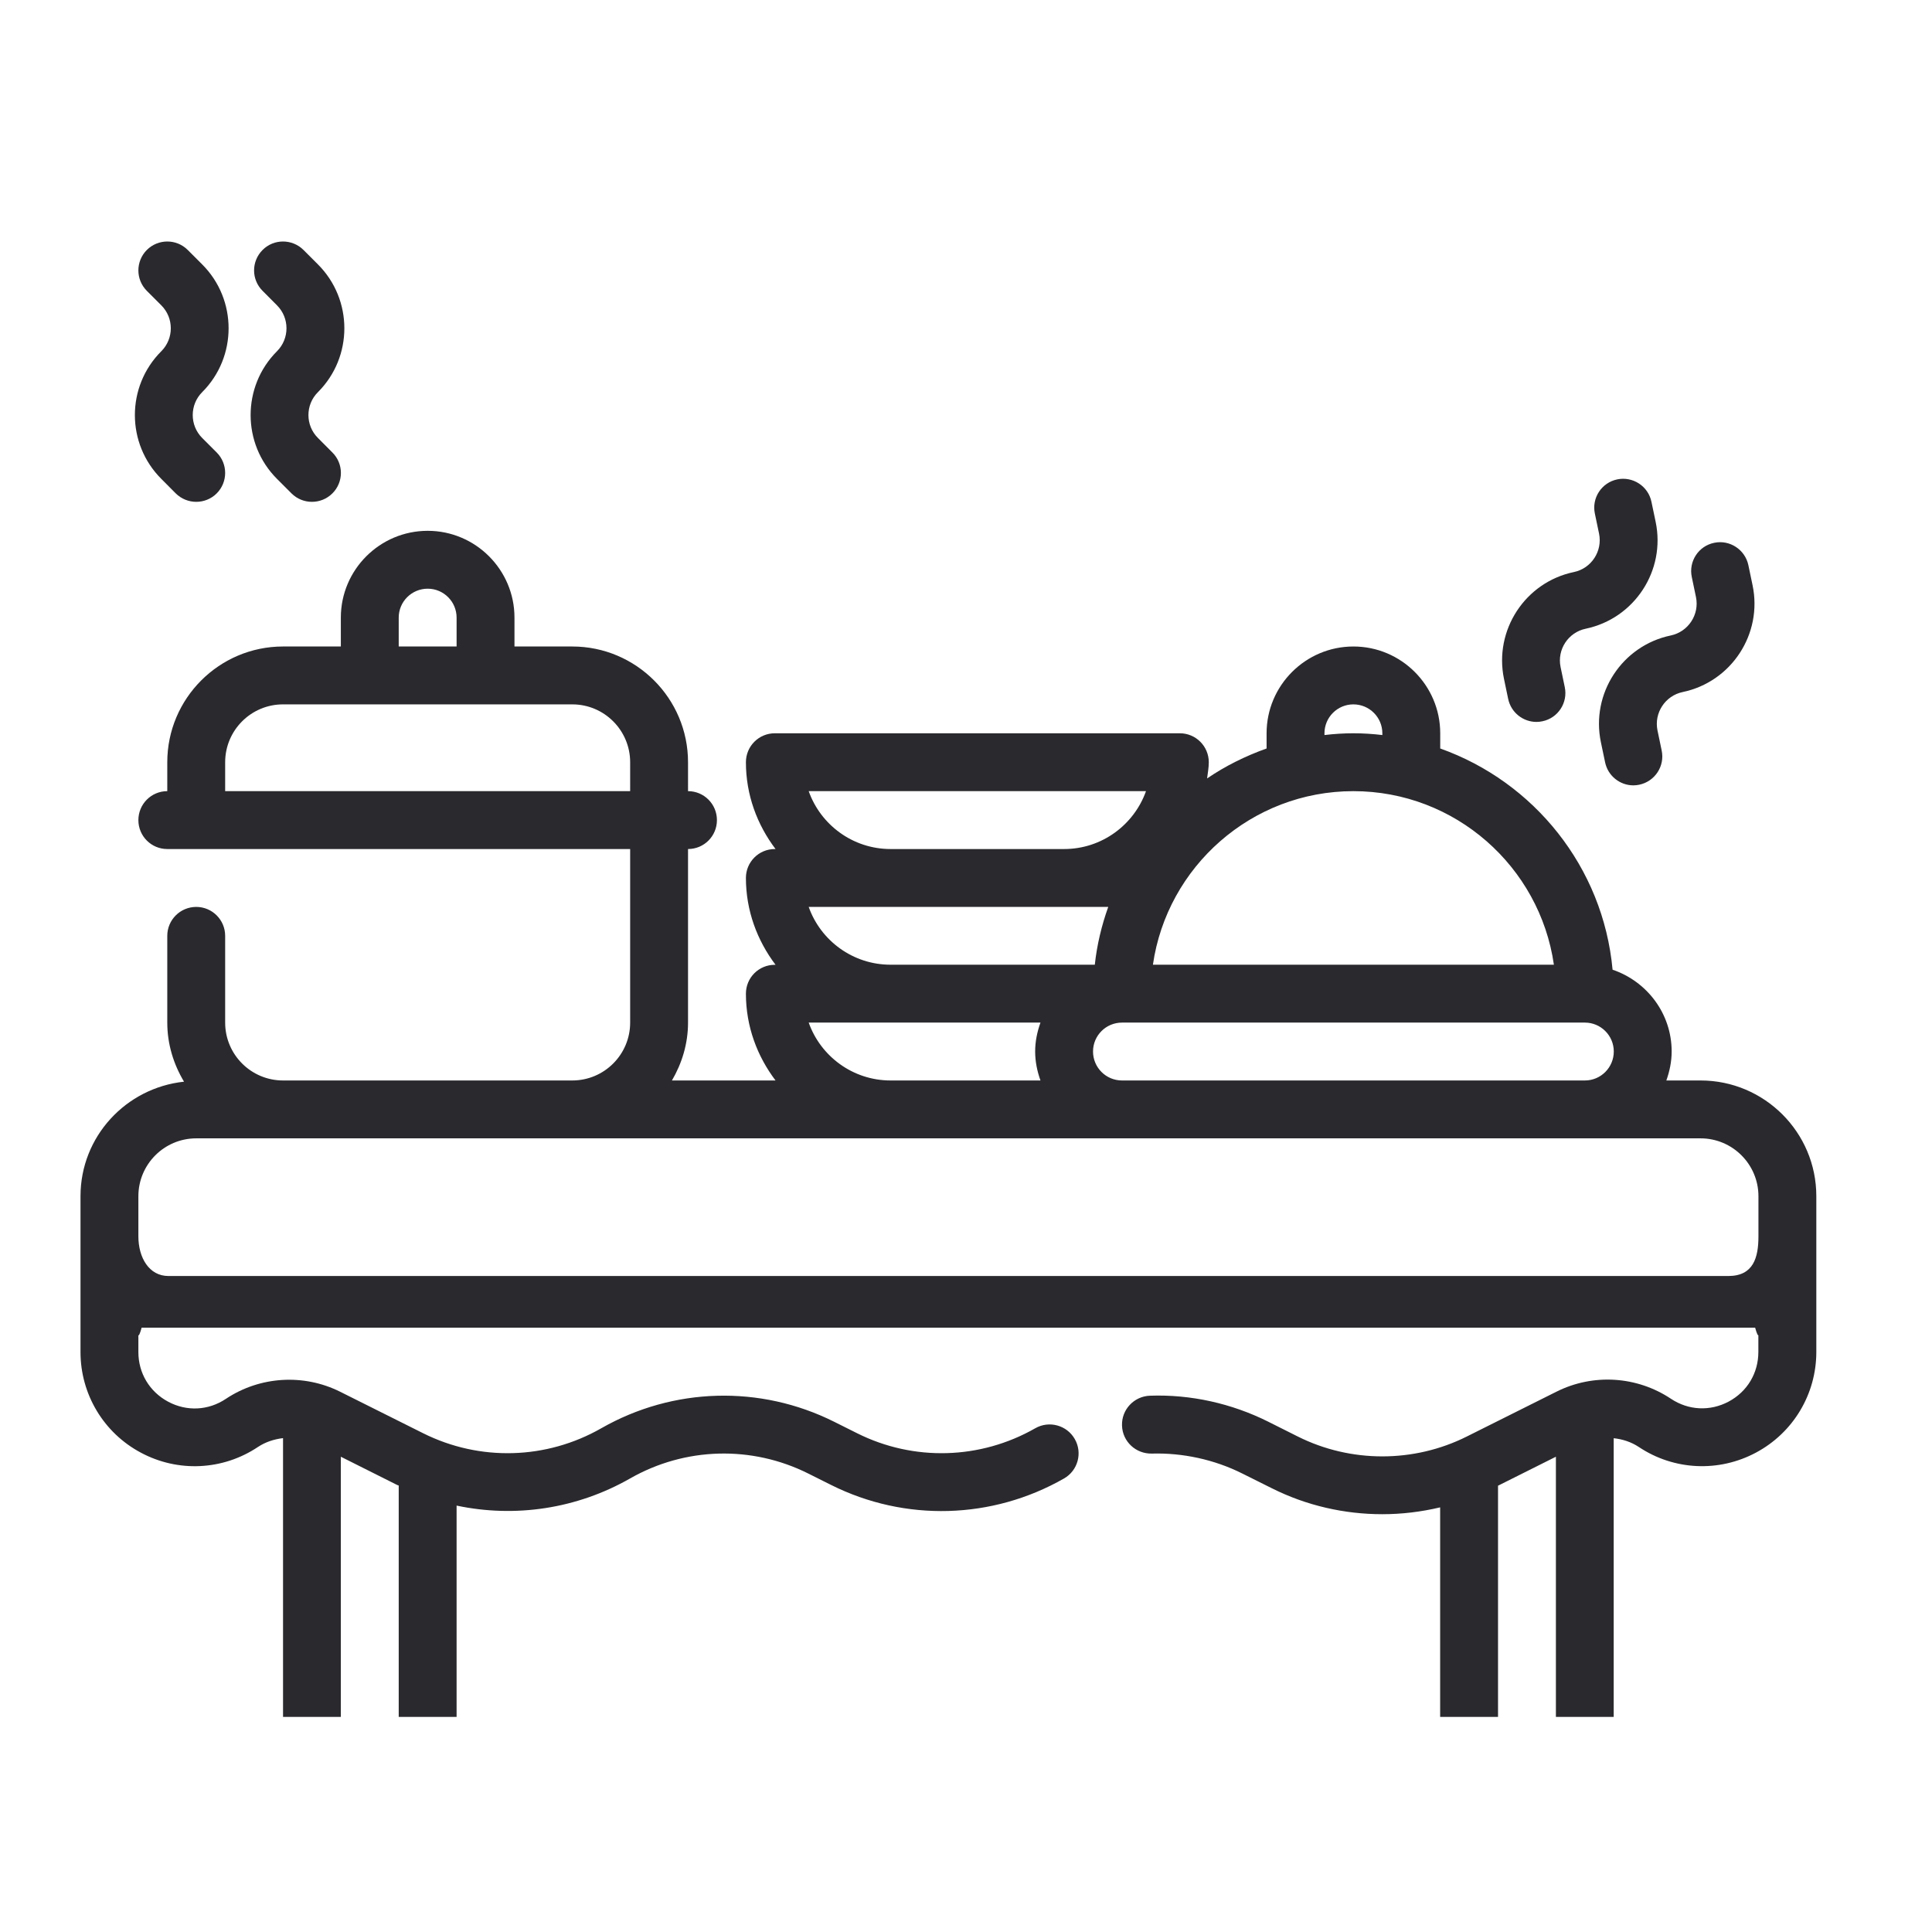 <svg width="24" height="24" viewBox="0 0 24 24" fill="none" xmlns="http://www.w3.org/2000/svg">
<path d="M21.125 13.422H20.7C20.74 13.309 20.766 13.189 20.766 13.062C20.766 12.589 20.457 12.19 20.032 12.046C19.915 10.771 19.055 9.712 17.891 9.298V9.109C17.891 8.515 17.407 8.031 16.813 8.031C16.218 8.031 15.734 8.515 15.734 9.109V9.298C15.471 9.392 15.222 9.515 14.995 9.67C15.003 9.603 15.016 9.538 15.016 9.469C15.016 9.27 14.855 9.109 14.656 9.109H9.625C9.426 9.109 9.266 9.27 9.266 9.469C9.266 9.875 9.406 10.246 9.634 10.547H9.625C9.426 10.547 9.266 10.708 9.266 10.906C9.266 11.312 9.406 11.683 9.634 11.985H9.625C9.426 11.985 9.266 12.145 9.266 12.344C9.266 12.75 9.406 13.121 9.634 13.422H8.347C8.471 13.21 8.547 12.966 8.547 12.703V10.547C8.746 10.547 8.906 10.386 8.906 10.188C8.906 9.989 8.746 9.828 8.547 9.828V9.469C8.547 8.676 7.902 8.031 7.109 8.031H6.391V7.672C6.391 7.078 5.907 6.594 5.313 6.594C4.718 6.594 4.234 7.078 4.234 7.672V8.031H3.516C2.723 8.031 2.078 8.676 2.078 9.469V9.828C1.879 9.828 1.719 9.989 1.719 10.188C1.719 10.386 1.879 10.547 2.078 10.547H7.828V12.703C7.828 13.1 7.506 13.422 7.109 13.422H3.516C3.119 13.422 2.797 13.1 2.797 12.703V11.625C2.797 11.427 2.636 11.266 2.438 11.266C2.239 11.266 2.078 11.427 2.078 11.625V12.703C2.078 12.972 2.157 13.222 2.286 13.437C1.565 13.514 1 14.118 1 14.86V16.796C1 17.319 1.287 17.799 1.749 18.045C2.211 18.293 2.768 18.266 3.204 17.975C3.299 17.912 3.406 17.878 3.516 17.865V21.328C3.516 21.328 3.735 21.328 3.875 21.328C4.015 21.328 4.234 21.328 4.234 21.328V18.096L4.934 18.447C4.94 18.45 4.947 18.451 4.953 18.454V21.328H5.672V18.703C6.399 18.857 7.165 18.744 7.827 18.366C8.51 17.976 9.338 17.953 10.041 18.305L10.325 18.447C11.243 18.906 12.325 18.876 13.218 18.366C13.39 18.268 13.45 18.048 13.351 17.876C13.253 17.704 13.033 17.644 12.861 17.742C12.179 18.132 11.35 18.156 10.647 17.804L10.363 17.662C9.443 17.202 8.362 17.233 7.47 17.742C6.788 18.132 5.96 18.156 5.256 17.804L4.226 17.289C3.772 17.062 3.228 17.096 2.806 17.377C2.588 17.523 2.319 17.536 2.088 17.412C1.857 17.288 1.719 17.057 1.719 16.796V16.588C1.733 16.596 1.759 16.493 1.759 16.493H7.052V15.851C6.57 15.851 5.148 15.851 5.148 15.851H2.815C2.815 15.851 2.348 15.851 2.092 15.851C1.851 15.851 1.719 15.622 1.719 15.358V14.86C1.719 14.463 2.041 14.141 2.438 14.141H21.125C21.521 14.141 21.844 14.463 21.844 14.86V15.358C21.844 15.623 21.781 15.851 21.47 15.851C21.188 15.851 21.029 15.851 20.747 15.851C20.196 15.851 19.337 15.851 19.337 15.851H7.052V16.493H21.803C21.803 16.493 21.83 16.595 21.843 16.587V16.794C21.843 17.056 21.706 17.287 21.474 17.411C21.243 17.534 20.975 17.521 20.757 17.376C20.334 17.094 19.791 17.06 19.337 17.287L18.221 17.845C17.564 18.174 16.779 18.174 16.122 17.845L15.753 17.66C15.3 17.434 14.792 17.32 14.285 17.338C14.087 17.345 13.931 17.511 13.938 17.709C13.944 17.907 14.109 18.061 14.308 18.057C14.689 18.046 15.084 18.13 15.431 18.304L15.8 18.488C16.229 18.703 16.7 18.81 17.171 18.81C17.413 18.81 17.654 18.781 17.89 18.725L17.89 21.328H18.609V18.456L19.328 18.096V21.328H20.046V17.866C20.156 17.878 20.263 17.912 20.358 17.975C20.794 18.266 21.351 18.292 21.813 18.045C22.276 17.798 22.563 17.319 22.563 16.795V14.859C22.563 14.066 21.918 13.422 21.125 13.422ZM4.953 7.672C4.953 7.474 5.114 7.313 5.313 7.313C5.511 7.313 5.672 7.474 5.672 7.672V8.031H4.953V7.672ZM2.797 9.469C2.797 9.072 3.119 8.75 3.516 8.75H7.109C7.506 8.75 7.828 9.072 7.828 9.469V9.828H2.797V9.469ZM16.453 9.109C16.453 8.911 16.614 8.75 16.812 8.75C17.011 8.75 17.172 8.911 17.172 9.109V9.131C17.054 9.117 16.934 9.109 16.812 9.109C16.691 9.109 16.571 9.117 16.453 9.131V9.109ZM16.812 9.828C18.078 9.828 19.128 10.767 19.303 11.984H14.322C14.497 10.767 15.547 9.828 16.812 9.828ZM10.046 9.828H14.236C14.087 10.246 13.688 10.547 13.219 10.547H11.063C10.594 10.547 10.194 10.246 10.046 9.828ZM10.046 11.266H13.767C13.685 11.495 13.627 11.735 13.6 11.984H11.063C10.594 11.984 10.194 11.684 10.046 11.266ZM10.046 12.703H12.925C12.885 12.816 12.859 12.936 12.859 13.062C12.859 13.189 12.885 13.309 12.925 13.422H11.063C10.594 13.422 10.194 13.121 10.046 12.703ZM13.938 13.422C13.739 13.422 13.578 13.261 13.578 13.062C13.578 12.864 13.739 12.703 13.938 12.703H19.688C19.886 12.703 20.047 12.864 20.047 13.062C20.047 13.261 19.886 13.422 19.688 13.422H13.938Z" fill="#2A2A2E"/>
<path d="M3.441 5.949L3.621 6.129C3.691 6.199 3.783 6.234 3.875 6.234C3.967 6.234 4.059 6.199 4.129 6.129C4.27 5.989 4.27 5.761 4.129 5.621L3.95 5.441C3.792 5.284 3.792 5.028 3.95 4.871C4.387 4.434 4.387 3.722 3.95 3.285L3.77 3.105C3.629 2.965 3.402 2.965 3.262 3.105C3.121 3.246 3.121 3.473 3.262 3.613L3.441 3.793C3.598 3.95 3.598 4.206 3.441 4.363C3.004 4.8 3.004 5.512 3.441 5.949Z" fill="#2A2A2E"/>
<path d="M2.004 5.949L2.183 6.129C2.254 6.199 2.346 6.234 2.438 6.234C2.53 6.234 2.622 6.199 2.692 6.129C2.832 5.989 2.832 5.761 2.692 5.621L2.512 5.441C2.355 5.284 2.355 5.028 2.512 4.871C2.949 4.434 2.949 3.722 2.512 3.285L2.332 3.105C2.192 2.965 1.965 2.965 1.824 3.105C1.684 3.246 1.684 3.473 1.824 3.613L2.004 3.793C2.161 3.95 2.161 4.206 2.004 4.363C1.566 4.8 1.566 5.512 2.004 5.949Z" fill="#2A2A2E"/>
<path d="M19.887 9.221L19.939 9.469C19.974 9.639 20.124 9.756 20.29 9.756C20.314 9.756 20.34 9.753 20.364 9.748C20.558 9.707 20.683 9.517 20.642 9.323L20.59 9.074C20.545 8.857 20.685 8.643 20.902 8.597C21.508 8.471 21.898 7.875 21.771 7.27L21.719 7.021C21.678 6.827 21.487 6.702 21.294 6.743C21.099 6.783 20.975 6.974 21.016 7.168L21.068 7.417C21.113 7.634 20.973 7.848 20.755 7.894C20.15 8.02 19.76 8.615 19.887 9.221Z" fill="#2A2A2E"/>
<path d="M18.735 8.682C18.771 8.852 18.92 8.968 19.087 8.968C19.111 8.968 19.136 8.965 19.16 8.96C19.355 8.92 19.479 8.729 19.438 8.535L19.386 8.286C19.341 8.069 19.481 7.855 19.699 7.81C20.304 7.683 20.694 7.088 20.567 6.482L20.515 6.234C20.475 6.039 20.283 5.915 20.09 5.955C19.895 5.996 19.771 6.186 19.812 6.38L19.864 6.629C19.909 6.846 19.769 7.061 19.552 7.106C18.946 7.232 18.557 7.828 18.683 8.433L18.735 8.682Z" fill="#2A2A2E"/>
</svg>

